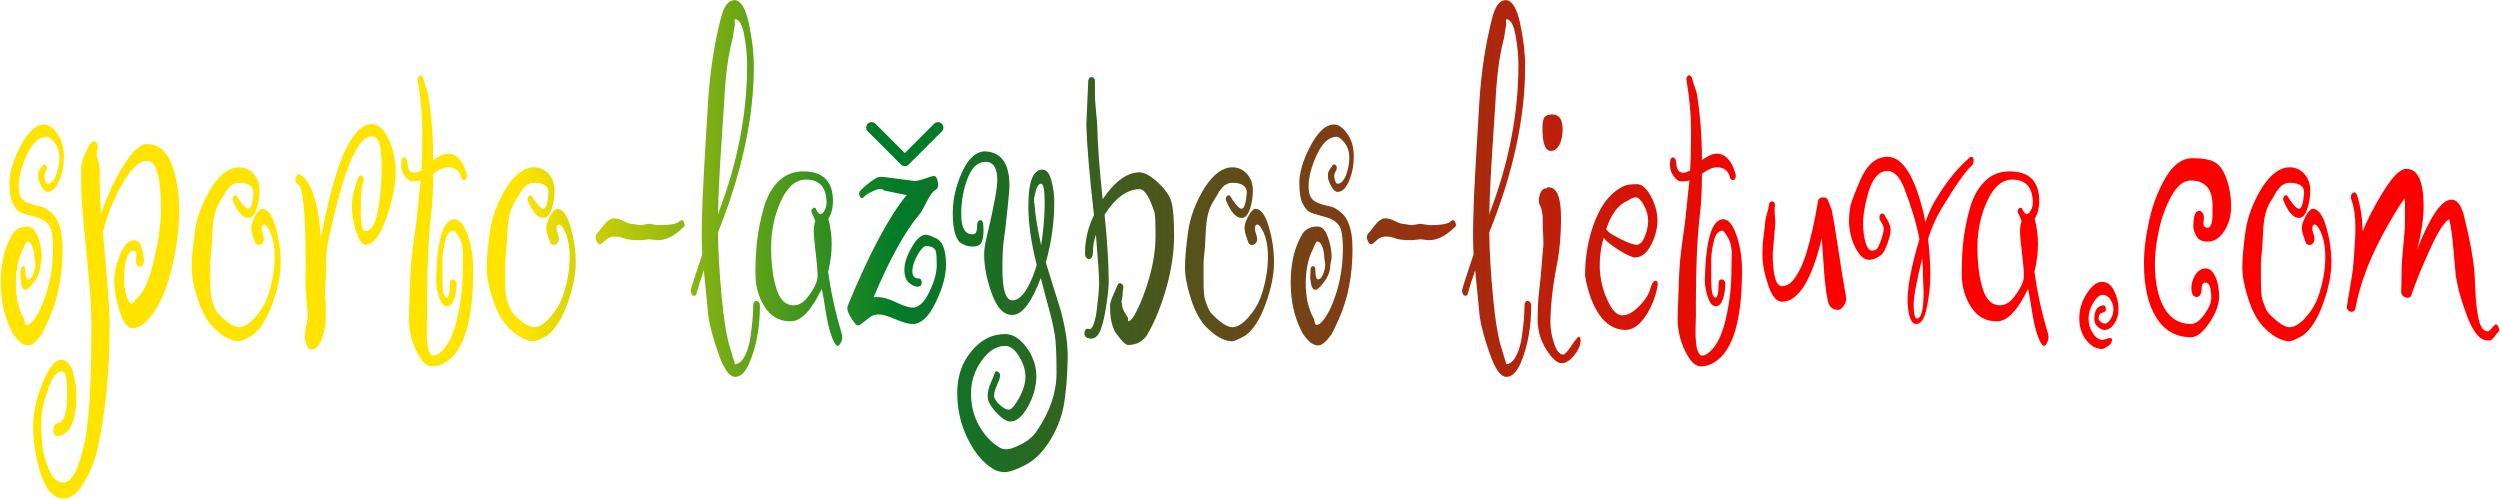 <svg xmlns:xlink="http://www.w3.org/1999/xlink" xmlns="http://www.w3.org/2000/svg" style="overflow: visible;" data-svgdocument="" id="_ZBjlWuys2fQzWKfH_TmDd" class="fl-svgdocument" x="0" y="0" viewBox="0 204.95 512 102.11"><defs data-uid="o_f3cfcfj7n_64"><linearGradient x1="0%" y1="50%" x2="100%" y2="50%" id="g_-1378313699_1" gradientUnits="objectBoundingBox" data-uid="o_f3cfcfj7n_61"><stop offset="21%" stop-color="rgb(255, 228, 0)" stop-opacity="1.00" data-uid="o_f3cfcfj7n_62"/><stop offset="36%" stop-color="rgb(0, 123, 40)" stop-opacity="1.00" data-uid="o_f3cfcfj7n_63"/><stop offset="71%" stop-color="rgb(255, 0, 0)" stop-opacity="1" data-uid="o_f3cfcfj7n_66"/></linearGradient><linearGradient x1="0%" y1="50%" x2="100%" y2="50%" id="g_-1378313699_1" gradientUnits="objectBoundingBox" data-uid="o_f3cfcfj7n_61"><stop offset="21%" stop-color="rgb(255, 228, 0)" stop-opacity="1.00" data-uid="o_f3cfcfj7n_62"/><stop offset="36%" stop-color="rgb(0, 123, 40)" stop-opacity="1.00" data-uid="o_f3cfcfj7n_63"/><stop offset="71%" stop-color="rgb(255, 0, 0)" stop-opacity="1" data-uid="o_f3cfcfj7n_66"/></linearGradient><linearGradient x1="0%" y1="50%" x2="100%" y2="50%" id="g_-1378313699_1" gradientUnits="objectBoundingBox" data-uid="o_f3cfcfj7n_61"><stop offset="21%" stop-color="rgb(255, 228, 0)" stop-opacity="1.00" data-uid="o_f3cfcfj7n_62"/><stop offset="36%" stop-color="rgb(0, 123, 40)" stop-opacity="1.00" data-uid="o_f3cfcfj7n_63"/><stop offset="71%" stop-color="rgb(255, 0, 0)" stop-opacity="1" data-uid="o_f3cfcfj7n_66"/></linearGradient><linearGradient x1="0%" y1="50%" x2="100%" y2="50%" id="g_-1378313699_1" gradientUnits="objectBoundingBox" data-uid="o_f3cfcfj7n_61"><stop offset="21%" stop-color="rgb(255, 228, 0)" stop-opacity="1.00" data-uid="o_f3cfcfj7n_62"/><stop offset="36%" stop-color="rgb(0, 123, 40)" stop-opacity="1.00" data-uid="o_f3cfcfj7n_63"/><stop offset="71%" stop-color="rgb(255, 0, 0)" stop-opacity="1" data-uid="o_f3cfcfj7n_66"/></linearGradient><linearGradient x1="0%" y1="50%" x2="100%" y2="50%" id="g_-1378313699_1" gradientUnits="objectBoundingBox" data-uid="o_f3cfcfj7n_61"><stop offset="21%" stop-color="rgb(255, 228, 0)" stop-opacity="1.00" data-uid="o_f3cfcfj7n_62"/><stop offset="36%" stop-color="rgb(0, 123, 40)" stop-opacity="1.00" data-uid="o_f3cfcfj7n_63"/><stop offset="71%" stop-color="rgb(255, 0, 0)" stop-opacity="1" data-uid="o_f3cfcfj7n_66"/></linearGradient></defs><path text="sporto-lazybos-lietuva.com" text-anchor="middle" font-size="100" letter-spacing="0" side="left" offset="0.5" dx="0" dy="0" space="preserve" href="" font-family="Ruge Boogie" font-scale="contain" transform="matrix(0.656, 0, 0, 0.933, 254.851, 273.081)" x="0" y="0" fill="url(&quot;#g_-1378313699_1&quot;)" data-fl-textpath="" id="_tRzah4JVHR3owjdl6S3zH" data-uid="o_f3cfcfj7n_19" d="M-382.15-12L-382.15-12L-382.05-13.8Q-382.05-14.3 -381.65-14.5Q-381.25-14.7 -380.9-14.5Q-380.55-14.3 -380.55-13.8L-380.55-13.8Q-380.55-11.6 -379.55-11.7L-379.55-11.7Q-378.35-11.9 -377.65-13.9L-377.65-13.9Q-377.45-14.5 -377.45-15L-377.45-15L-377.75-16.4Q-377.75-17.6 -378.35-18.8Q-378.95-20 -379.95-20L-379.95-20Q-380.45-20 -381.25-18.4L-381.25-18.4Q-383.55-15.3 -383.55-10.8Q-383.55-6.3 -381.05-3.1L-381.05-3.1Q-380.95-3 -380.85-2.6L-380.85-2.6Q-380.65-1.7 -380.15-1.7L-380.15-1.7Q-378.55-1.7 -376.05-5L-376.05-5Q-371.95-11.2 -371.95-18.4L-371.95-18.4Q-371.95-21.5 -372.7-22.9Q-373.45-24.3 -376.15-25.1L-376.15-25.1Q-376.85-25.3 -379.25-25.75Q-381.65-26.2 -382.6-26.6Q-383.55-27 -384.55-28.4Q-385.55-29.8 -385.55-32.9Q-385.55-36 -382.65-40.2L-382.65-40.2Q-378.85-45.7 -374.65-45.7L-374.65-45.7Q-372.65-45.7 -370.6-43.7Q-368.55-41.7 -368.55-38.75Q-368.55-35.8 -370-33.35Q-371.45-30.9 -373.65-30.9L-373.65-30.9Q-374.65-30.9 -375.6-32.15Q-376.55-33.4 -376.6-34.15Q-376.65-34.9 -376.5-35.25Q-376.35-35.6 -375.9-36Q-375.45-36.4 -375.2-36.7Q-374.95-37 -374.5-36.9Q-374.05-36.8 -373.9-36.45Q-373.75-36.1 -374.05-35.7L-374.05-35.7L-373.85-35.8Q-374.65-35 -374.65-34.45Q-374.65-33.9 -374.35-33.3Q-374.05-32.7 -373.65-32.7L-373.65-32.7Q-372.05-32.7 -371-34.55Q-369.95-36.4 -369.95-38.4Q-369.95-40.4 -371.45-41.7Q-372.95-43 -373.85-43L-373.85-43Q-377.45-43 -380.05-39.1Q-382.65-35.2 -382.65-32.1L-382.65-32.1Q-382.65-29.7 -380.85-28.9L-380.85-28.9Q-379.45-28.3 -377.65-28Q-375.85-27.7 -375.25-27.6L-375.25-27.6Q-371.75-26.5 -370.35-24.3Q-368.95-22.1 -368.95-18.4L-368.95-18.4Q-368.95-9.7 -373.15-3.1L-373.15-3.1Q-375.05-0.1 -375.45 0.3L-375.45 0.3Q-377.95 2.8 -379.6 2.8Q-381.25 2.8 -382.7 1.75Q-384.15 0.7 -384.85-0.3L-384.85-0.3Q-388.25-5 -388.25-11Q-388.25-17 -385.05-21.1L-385.05-21.1Q-383.55-23.3 -379.95-23.3L-379.95-23.3Q-379.85-23.3 -379.75-23.3L-379.75-23.3Q-377.85-23.3 -376.65-21Q-375.45-18.7 -375.45-16.4L-375.45-16.4L-375.85-15Q-375.85-13 -377.75-11.2Q-379.65-9.4 -380.55-9.4L-380.55-9.4Q-381.85-9.4 -382.15-12ZM-367.55 13.9L-367.55 12Q-367.55 8.5-369.35 8.5L-369.35 8.5Q-371.55 8.5-373.4 12.25Q-375.25 16-375.45 17.75Q-375.65 19.5-375.65 20.75Q-375.65 22-375.3 24.6Q-374.95 27.2-373.2 30.05Q-371.45 32.9-368.65 32.9L-368.65 32.9Q-364.85 32.9 -362.05 24L-362.05 24Q-359.95 16.9 -359.95-1.7L-359.95-1.7Q-359.95-7 -361.55-17.9Q-363.15-28.8 -363.15-32.15Q-363.15-35.5 -363.15-36.1L-363.15-36.1Q-363.15-38.2 -360.15-41.6L-360.15-41.6Q-359.75-42 -359.45-42Q-359.15-42 -358.7-41.9Q-358.25-41.8 -358.05-41.2Q-357.85-40.6 -358.15-40.05Q-358.45-39.5 -358.25-39L-358.25-39Q-357.35-36.5 -357.35-35.8Q-357.35-35.1 -357.35-32.95Q-357.35-30.8 -356.95-26.1L-356.95-26.1Q-354.15-32 -349.95-36.7Q-345.75-41.4 -342.65-41.4L-342.65-41.4Q-337.45-41.4 -335-37.15Q-332.55-32.9 -332.55-26.75Q-332.55-20.6 -335.15-13.35Q-337.75-6.1 -342.65-2.6L-342.65-2.6Q-344.85-1 -347.2-1Q-349.55-1 -351.2-4.8Q-352.85-8.6 -352.85-11.3Q-352.85-14 -351-17.15Q-349.15-20.3 -346.6-20.3Q-344.05-20.3 -343.55-15.9L-343.55-15.9Q-343.55-15.1 -344.15-14.7Q-344.75-14.3 -345.35-14.6Q-345.95-14.9 -346-15.55Q-346.05-16.2 -345.95-16.7L-345.95-16.7Q-345.65-18 -346.65-18L-346.65-18Q-349.75-18 -349.75-11.3L-349.75-11.3Q-349.75-10 -349.05-8.2Q-348.35-6.4 -347.25-6.4L-347.25-6.4Q-347.15-6.4 -345.15-8L-345.15-8Q-342.35-10 -340.35-16.15Q-338.35-22.3 -338.25-26.6L-338.25-26.6Q-338.15-37.7 -342.55-37.7L-342.55-37.7Q-342.65-37.7 -342.65-37.7L-342.65-37.7Q-346.25-37.7 -350.35-32.6Q-354.45-27.5 -356.35-22.1L-356.35-22.1Q-354.25-6 -354.25-1.6L-354.25-1.6Q-354.25 13.2 -357.95 25.2L-357.95 25.2Q-359.05 29 -362.1 32.7Q-365.15 36.4-368.65 36.4L-368.65 36.4Q-373.85 36.3-376.25 29.9L-376.25 29.9Q-378.15 24.8-378.15 20.6L-378.15 20.6Q-378.15 16.1-375.2 11.05Q-372.25 6-369.6 5.95Q-366.95 5.9 -365.8 8.45Q-364.65 11 -364.65 13.8L-364.65 13.8Q-364.65 22-370.25 22.7L-370.25 22.7Q-371.15 22.8-371.6 22.2Q-372.05 21.6-371.75 20.8Q-371.45 20-370.55 19.9L-370.55 19.9Q-367.55 19.6-367.55 13.9L-367.55 13.9ZM-306.65-27.2L-306.65-27.2Q-304.15-27.2 -302.5-23.3Q-300.85-19.4 -300.85-15.4Q-300.85-11.4 -303.45-6.35Q-306.05-1.3 -309.75 0.6L-309.75 0.6Q-312.95 1.9 -314.05 1.9L-314.05 1.9Q-318.15 1.7 -322.35-1.5L-322.35-1.5Q-325.05-3.6 -326.85-7.55Q-328.65-11.5 -328.65-14.3Q-328.65-17.1 -327.7-22.05Q-326.75-27 -322.45-31.9L-322.45-31.9Q-318.35-36.3 -313.85-36.3L-313.85-36.3Q-311.15-36.3 -309.3-34.85Q-307.45-33.4 -307.45-31.2Q-307.45-29 -308.4-27.1Q-309.35-25.2 -310.85-25.2L-310.85-25.2Q-310.95-25.2 -311.05-25.2L-311.05-25.2Q-313.55-25.2 -315.75-28.9L-315.75-28.9Q-316.05-29.3 -315.8-29.7Q-315.55-30.1 -315.1-30.15Q-314.65-30.2 -314.35-29.8L-314.35-29.8Q-313.95-29.2 -312.8-28.2Q-311.65-27.2 -310.95-27.2L-310.95-27.2Q-309.75-27.2 -309.35-30.7L-309.35-30.7Q-309.35-32.9 -313.85-32.9L-313.85-32.9Q-314.75-32.9 -315.3-32.7Q-315.85-32.5 -316.15-32.4Q-316.45-32.3 -316.8-32Q-317.15-31.7 -317.35-31.55Q-317.55-31.4 -317.9-31.05Q-318.25-30.7 -318.35-30.5L-318.35-30.5Q-318.85-29.9 -319.9-28.7Q-320.95-27.5 -321.5-25.9Q-322.05-24.3 -322.2-21.65Q-322.35-19 -322.6-17.4Q-322.85-15.8 -322.85-15.2L-322.85-15.2L-322.85-12Q-322.85-8.3 -322.45-7.4Q-322.05-6.5 -321.75-6L-321.75-6Q-321.15-4.8 -320.25-4.1L-320.25-4.1Q-316.15-1.2 -313.9-1.2Q-311.65-1.2 -309-3.25Q-306.35-5.3 -305.05-7.7L-305.05-7.7Q-302.75-12.3 -302.75-16.65Q-302.75-21 -305.25-23.4L-305.25-23.4Q-306.65-24.3 -306.85-22.8L-306.85-22.8Q-306.85-22.5 -306.35-21.45Q-305.85-20.4 -306.4-19.8Q-306.95-19.2 -307.8-19.25Q-308.65-19.3 -308.9-19.85Q-309.15-20.4 -309.6-21.3Q-310.05-22.2 -310.05-23.1Q-310.05-24 -308.85-25.6L-308.85-25.6Q-307.55-27.2 -306.65-27.2ZM-293.15-10.9L-293.15-10.9L-293.05-14.1Q-293.05-31.7 -295.45-32.6L-295.45-32.6Q-296.25-32.8 -296.25-33.45Q-296.25-34.1 -295.85-34.5Q-295.45-34.9 -294.85-34.7L-294.85-34.7Q-293.05-34.1 -291.45-31.8L-291.45-31.8Q-288.85-27.8 -288.35-20.8L-288.35-20.8Q-285.15-32.3 -281.75-38.4L-281.75-38.4Q-277.35-45.8 -272.35-45.8L-272.35-45.8Q-269.15-45.7 -267.05-42.35Q-264.95-39 -264.95-35.1Q-264.95-31.2 -267.85-25.25Q-270.75-19.3 -274.35-19.3L-274.35-19.3Q-275.95-19.3 -277.3-22.15Q-278.65-25 -278.65-27.65Q-278.65-30.3 -276.75-33.9L-276.75-33.9Q-276.45-34.5 -275.9-34.5Q-275.35-34.5 -275.05-34.05Q-274.75-33.6 -275.3-32.5Q-275.85-31.4 -275.85-26.85Q-275.85-22.3 -274.45-22.3L-274.45-22.3Q-271.75-22.3 -270.55-26.7Q-269.35-31.1 -269.35-35.95Q-269.35-40.8 -270.35-42.1L-270.35-42.1Q-271.15-43.1 -272.45-43.1L-272.45-43.1Q-279.25-43.1 -286.15-19.6L-286.15-19.6Q-286.65-17.7 -286.7-14.25Q-286.75-10.8 -287.05-9.2L-287.05-9.2Q-286.75-6.7 -286.75-4Q-286.75-1.3 -287.75 0.8L-287.75 0.8Q-289.05 3.7 -291.15 3.7L-291.15 3.7Q-292.15 3.7 -292.75 2.75Q-293.35 1.8 -293.35 0.8L-293.35 0.8L-292.95-1.7Q-292.15-2.9 -292.65-5.7L-292.65-5.7Q-293.15-8.9 -293.15-10.9ZM-255.15-3.5L-255.15-3.5L-255.25-1.1L-255.25 0.3Q-255.25 1.1 -255.15 1.7Q-255.05 2.3 -254.95 2.95Q-254.85 3.6 -254.55 4.05Q-254.25 4.5 -253.95 4.8L-253.95 4.8Q-253.25 5.3 -251.75 4.7L-251.75 4.7Q-247.85 2.9 -245.95-2.6Q-244.05-8.1 -244.05-13.6L-244.05-13.6Q-244.05-14.1 -244-15.65Q-243.95-17.2 -243.95-17.8L-243.95-17.8Q-244.15-19.7 -245.1-20.85Q-246.05-22 -246.75-22.4L-246.75-22.4Q-248.55-22.4 -249.35-20.6L-249.35-20.6Q-250.35-17.9 -250.35-16L-250.35-16L-250.35-11.5Q-250.35-7.7 -249.05-7.7L-249.05-7.7Q-248.05-7.7 -248.05-10.8L-248.05-10.8Q-248.05-11.7 -247.1-11.7Q-246.15-11.7 -245.95-10.8L-245.95-10.8Q-245.95-9 -246.7-7.4Q-247.45-5.8 -248.95-5.8Q-250.45-5.8 -251.4-7.75Q-252.35-9.7 -252.35-11.5L-252.35-11.5Q-251.95-24.8 -246.65-24.9L-246.65-24.9Q-244.65-24.9 -243.15-22.6L-243.15-22.6Q-240.75-18.7 -240.75-13.6L-240.75-13.6Q-240.75 2.6 -249.15 6.4L-249.15 6.4Q-251.25 7.4 -253.55 7.4Q-255.85 7.4 -257.75 5L-257.75 5Q-260.85 1.3 -260.85-3.2L-260.85-3.2Q-260.45-13.3 -260.05-16.05Q-259.65-18.8 -259-21.9Q-258.35-25 -258-27.75Q-257.65-30.5 -257.15-33.4L-257.15-33.4Q-258.35-33.2 -259.65-33.2Q-260.95-33.2 -262.1-34.35Q-263.25-35.5 -263.25-36.8Q-263.25-38.1 -262.8-38.35Q-262.35-38.6 -261.85-38.35Q-261.35-38.1 -261.35-37.4L-261.35-37.4L-261.25-37.4Q-261.25-35.1 -259.05-35.1L-259.05-35.1Q-258.25-35.1 -256.95-35.6L-256.95-35.6Q-256.65-39.1 -256.65-44.3Q-256.65-49.5 -258.05-55.3L-258.05-55.3Q-258.25-55.9 -257.9-56.2Q-257.55-56.5 -257.35-56.5L-257.35-56.5Q-256.55-56.5 -256.3-55.75Q-256.05-55 -255.45-53.85Q-254.85-52.7 -254.75-52.1L-254.75-52.1Q-253.25-45.3 -253.25-37.9L-253.25-37.9Q-250.45-39.3 -248.75-39.3L-248.75-39.3Q-244.55-39.3 -242.75-34.8L-242.75-34.8Q-242.55-34.2 -242.9-33.8Q-243.25-33.4 -243.8-33.5Q-244.35-33.6 -244.55-34.2L-244.55-34.2Q-245.35-36.3 -248.65-36.3L-248.65-36.3Q-250.45-36.3 -253.25-34.9L-253.25-34.9Q-253.25-29.4 -253.95-25.6L-253.95-25.6Q-255.15-18.2 -255.15-6.2L-255.15-6.2Q-255.15-4.9 -255.15-3.5ZM-214.55-27.2L-214.55-27.2Q-212.05-27.2 -210.4-23.3Q-208.75-19.4 -208.75-15.4Q-208.75-11.4 -211.35-6.35Q-213.95-1.3 -217.65 0.6L-217.65 0.6Q-220.85 1.9 -221.95 1.9L-221.95 1.9Q-226.05 1.7 -230.25-1.5L-230.25-1.5Q-232.95-3.6 -234.75-7.55Q-236.55-11.5 -236.55-14.3Q-236.55-17.1 -235.6-22.05Q-234.65-27 -230.35-31.9L-230.35-31.9Q-226.25-36.3 -221.75-36.3L-221.75-36.3Q-219.05-36.3 -217.2-34.85Q-215.35-33.4 -215.35-31.2Q-215.35-29 -216.3-27.1Q-217.25-25.2 -218.75-25.2L-218.75-25.2Q-218.85-25.2 -218.95-25.2L-218.95-25.2Q-221.45-25.2 -223.65-28.9L-223.65-28.9Q-223.95-29.3 -223.7-29.7Q-223.45-30.1 -223-30.15Q-222.55-30.2 -222.25-29.8L-222.25-29.8Q-221.85-29.2 -220.7-28.2Q-219.55-27.2 -218.85-27.2L-218.85-27.2Q-217.65-27.2 -217.25-30.7L-217.25-30.7Q-217.25-32.9 -221.75-32.9L-221.75-32.9Q-222.65-32.9 -223.2-32.7Q-223.75-32.5 -224.05-32.4Q-224.35-32.3 -224.7-32Q-225.05-31.7 -225.25-31.55Q-225.45-31.4 -225.8-31.05Q-226.15-30.7 -226.25-30.5L-226.25-30.5Q-226.75-29.9 -227.8-28.7Q-228.85-27.5 -229.4-25.9Q-229.95-24.3 -230.1-21.65Q-230.25-19 -230.5-17.4Q-230.75-15.8 -230.75-15.2L-230.75-15.2L-230.75-12Q-230.75-8.3 -230.35-7.4Q-229.95-6.5 -229.65-6L-229.65-6Q-229.05-4.8 -228.15-4.1L-228.15-4.1Q-224.05-1.2 -221.8-1.2Q-219.55-1.2 -216.9-3.25Q-214.25-5.3 -212.95-7.7L-212.95-7.7Q-210.65-12.3 -210.65-16.65Q-210.65-21 -213.15-23.4L-213.15-23.4Q-214.55-24.3 -214.75-22.8L-214.75-22.8Q-214.75-22.5 -214.25-21.45Q-213.75-20.4 -214.3-19.8Q-214.85-19.2 -215.7-19.25Q-216.55-19.3 -216.8-19.85Q-217.05-20.4 -217.5-21.3Q-217.95-22.2 -217.95-23.1Q-217.95-24 -216.75-25.6L-216.75-25.6Q-215.45-27.2 -214.55-27.2ZM-188.55-23.6L-185.85-23.9L-183.05-23.6Q-177.75-23.6 -176.55-24.35Q-175.35-25.1 -174.95-24.2L-174.95-24.2Q-174.75-23.9 -174.75-23.6Q-174.75-23.3 -175.35-23L-175.35-23Q-179.35-20.3 -183.15-20.3L-183.15-20.3L-185.85-20.5L-188.55-20.3Q-192.25-20.3 -193.65-20.7Q-195.05-21.1 -196.7-21.1Q-198.35-21.1 -199.55-20.25Q-200.75-19.4 -201.25-19.4Q-201.75-19.4 -202.15-19.95Q-202.55-20.5 -202.55-21Q-202.55-21.5 -202-21.9Q-201.45-22.3 -200.7-23Q-199.95-23.7 -199.55-24L-199.55-24Q-198.15-25.1 -196.8-25.1Q-195.45-25.1 -193.8-24.5Q-192.15-23.9 -191.45-23.9L-191.45-23.9L-188.55-23.6ZM-171.05-8.6Q-171.25-8.1 -171.75-8.1Q-172.25-8.1 -172.55-8.45Q-172.85-8.8 -172.85-9.25Q-172.85-9.7 -169.25-17.2L-169.25-17.2Q-169.75-23 -168.65-36.35Q-167.55-49.7 -167.45-50.6L-167.45-50.6Q-166.55-60.7 -163.35-69.3L-163.35-69.3Q-161.95-73 -159.15-73L-159.15-73Q-156.25-72.9 -154.7-67.85Q-153.15-62.8 -153.15-58.4L-153.15-58.4Q-153.15-41.6 -164.35-22L-164.35-22Q-164.25-15.7 -163.15-7.6Q-162.05 0.5 -160.25 4L-160.25 4Q-159.55 5.8 -159.4 6Q-159.25 6.2 -159.2 6.4Q-159.15 6.6 -159.15 6.75Q-159.15 6.9 -159.05 6.9L-159.05 6.9Q-157.45 6.9 -156.2 5.4Q-154.95 3.9 -154.35 1.6L-154.35 1.6Q-153.35-2.8 -153.35-6L-153.35-6Q-153.35-6.6 -152.85-6.85Q-152.35-7.1 -151.85-6.85Q-151.35-6.6 -151.25-6L-151.25-6Q-151.25 1.1 -154.45 6.5L-154.45 6.5Q-156.35 9.7 -159 9.7Q-161.65 9.7 -164.15 4.7Q-166.65-0.3 -167.35-3.6L-167.35-3.6Q-168.45-11.3 -168.75-13.7L-168.75-13.7Q-170.15-10.9 -171.05-8.6L-171.05-8.6ZM-159.15-68.6L-159.15-68.6L-159.05-67.6Q-159.25-67 -159.5-65.75Q-159.75-64.5 -159.95-64.1L-159.95-64.1Q-161.85-59 -162.45-50.3L-162.45-50.3Q-162.65-47.8 -163.15-42.8L-163.15-42.8Q-164.15-32.5 -164.35-25.9L-164.35-25.9L-164.15-26.4Q-155.25-42.8 -155.25-58.7L-155.25-58.7Q-155.25-61.8 -156.15-65.3Q-157.05-68.8 -159.05-68.8L-159.05-68.8Q-159.15-68.7 -159.15-68.6ZM-137.75-35.4L-137.75-35.4Q-128.45-35.4 -128.45-28.9L-128.45-28.9Q-128.45-26.6 -129.95-24.9L-129.95-24.9L-129.85-24.9Q-128.85-22.3 -128.85-19.4Q-128.85-16.5 -129.95-13.4L-129.95-13.4Q-128.65-6.6 -125.75 0.1L-125.75 0.1Q-125.55 0.5 -125.55 1.05Q-125.55 1.6 -126.05 2.25Q-126.55 2.9 -126.95 2.9L-126.95 2.9Q-127.75 2.9 -128.85 0.85Q-129.95-1.2 -130.75-4.85Q-131.55-8.5 -131.95-9.6L-131.95-9.6Q-136.85-2.5 -141.55-2.5L-141.55-2.5Q-141.75-2.5 -141.85-2.5L-141.85-2.5Q-146.85-2.5 -149.75-5.65Q-152.65-8.8 -152.65-13Q-152.65-17.2 -152.1-20.4Q-151.55-23.6 -150.15-27.2Q-148.75-30.8 -145.75-33L-145.75-33Q-142.55-35.4 -137.75-35.4ZM-130.45-28.4L-130.45-28.4Q-130.45-33.6 -136.85-33.6L-136.85-33.6Q-141.65-33.6 -144.7-28.9Q-147.75-24.2 -147.75-18.75Q-147.75-13.3 -146.1-9.65Q-144.45-6 -140.75-6L-140.75-6Q-138.35-6 -136.35-7.8L-136.35-7.8Q-133.25-10.6 -133.25-12.4Q-133.25-14.2 -133.85-17.6Q-134.45-21 -134.45-22.25Q-134.45-23.5 -133.95-24.5L-133.95-24.5Q-134.75-25.9 -135.1-26.35Q-135.45-26.8 -134.8-27.25Q-134.15-27.7 -133.65-27.1L-133.65-27.1L-133.75-27.1Q-133.05-26.1 -132.35-26L-132.35-26Q-131.95-26.2 -131.65-26.2L-131.65-26.2Q-130.45-27.4 -130.45-28.4ZM-112.85-34.2L-112.85-34.2L-103.05-33.3Q-101.85-33.3 -99.85-33.8L-99.85-33.8Q-97.45-34.4 -96.95-34.4L-96.95-34.4Q-96.05-34.4 -95.7-33.05Q-95.35-31.7 -96.5-31.3Q-97.65-30.9 -99.25-28.65Q-100.85-26.4 -101.55-25.9L-101.55-25.9Q-108.15-20.4 -115.75-7.8L-115.75-7.8L-114.25-7.8Q-112.15-7.8 -108.7-6.65Q-105.25-5.5 -103.55-5.5L-103.55-5.5Q-100.75-5.5 -98.4-8.9Q-96.05-12.3 -96.05-14.8Q-96.05-17.3 -96.35-17.9L-96.35-17.9Q-96.85-19 -99.45-19L-99.45-19Q-100.45-19 -102.05-17.05Q-103.65-15.1 -103.65-13.5Q-103.65-11.9 -101.65-11.9L-101.65-11.9Q-101.05-11.9 -100.85-11.45Q-100.65-11 -100.85-10.55Q-101.05-10.1 -102.15-10.1Q-103.25-10.1 -104.7-10.95Q-106.15-11.8 -106.15-13.85Q-106.15-15.9 -103.9-18.7Q-101.65-21.5 -99.45-21.5L-99.45-21.5Q-98.55-21.5 -96.95-20.9L-96.95-20.9Q-93.15-20.2 -93.15-14.9L-93.15-14.9Q-93.15-11.3 -96.4-6.6Q-99.65-1.9 -103.55-1.9L-103.55-1.9Q-105.45-1.9 -108.95-2.95Q-112.45-4 -113.95-4Q-115.45-4 -116.35-3.65Q-117.25-3.3 -118.35-2.6L-118.35-2.6Q-120.05-1.6 -120.7-1.6Q-121.35-1.6 -122.65-3.1Q-123.95-4.6 -123.95-5.15Q-123.95-5.7 -123.85-5.9L-123.85-5.9Q-113.75-23.1 -105.45-30.2L-105.45-30.2L-112.45-31.2Q-113.45-31.9 -115.85-31.1Q-118.25-30.3 -118.7-29.85Q-119.15-29.4 -119.65-29.6Q-120.15-29.8 -120.25-30.3Q-120.35-30.8 -119.95-31.2L-119.95-31.2L-119.95-31.1Q-118.85-32 -116.75-33.1Q-114.65-34.2 -113.9-34.2Q-113.15-34.2 -112.85-34.2ZM-77.15-33.5L-77.15-33.5Q-77.15-37.5 -80.8-37.5Q-84.45-37.5 -86.45-33.8Q-88.45-30.1 -88.4-25.85Q-88.35-21.6 -84.95-21.6L-84.95-21.6Q-84.05-21.6 -83.75-22.05Q-83.45-22.5 -83.45-23.4Q-83.45-24.3 -82.95-24.55Q-82.45-24.8 -81.95-24.6L-81.95-24.6Q-81.45-24.3 -81.45-22.45Q-81.45-20.6 -82.1-19.75Q-82.75-18.9 -84.95-18.9Q-87.15-18.9 -88.95-19.9L-88.95-19.9Q-91.05-21.6 -91.05-26.2Q-91.05-30.8 -88.1-35.3Q-85.15-39.8 -80.85-39.8L-80.85-39.8Q-73.35-39.5 -73.35-32.3L-73.35-32.3Q-73.35-31.1 -74.05-26.5Q-74.75-21.9 -75.05-20.6L-75.05-20.6Q-75.55-18.4 -75.55-14.1L-75.55-14.1Q-75.55-7.1 -72.45-7.1L-72.45-7.1Q-68.55-7.1 -65.25-13.9L-65.25-13.9Q-65.15-14.1 -64.85-14.9L-64.85-14.9Q-67.45-22.1 -67.45-27.8L-67.45-27.8Q-67.45-35.8 -63.05-35.8L-63.05-35.8Q-61.15-35.8 -60.25-33.4Q-59.35-31 -59.35-28.7L-59.35-28.7Q-59.35-22.1 -61.95-15.5L-61.95-15.5L-62.05-15.6Q-61.45-14.1 -59.8-10.45Q-58.15-6.8 -57.35-4.9L-57.35-4.9Q-55.15 0.8 -55.15 5.3L-55.15 5.3Q-55.35 12.1 -56.45 16.15Q-57.55 20.2 -60.85 23.85Q-64.15 27.5 -68.4 29.05Q-72.65 30.6 -74.8 30.6Q-76.95 30.6 -78.45 29.9L-78.45 29.9Q-83.15 27.9 -86.4 23.25Q-89.65 18.6 -89.65 13.2Q-89.65 7.8 -85.2 4.05Q-80.75 0.3 -74.75 0.3L-74.75 0.3Q-71.05 0.3 -68 3.25Q-64.95 6.2 -64.95 9.55Q-64.95 12.9 -67.55 16.2Q-70.15 19.5 -73.05 19.5L-73.05 19.5Q-74.85 19.5 -77.5 17.5Q-80.15 15.5 -80.15 14Q-80.15 12.5 -79.15 10.95Q-78.15 9.4 -77.9 8.8Q-77.65 8.2 -76.7 8.7Q-75.75 9.2 -76.95 11.05Q-78.15 12.9 -78.15 13.8Q-78.15 14.7 -76.45 15.8Q-74.75 16.9 -73.55 16.9Q-72.35 16.9 -70.35 14.35Q-68.35 11.8 -68.35 9.65Q-68.35 7.5 -70.35 5.2Q-72.35 2.9 -74.65 2.9L-74.65 2.9Q-78.75 2.9 -82.05 6.15Q-85.35 9.4 -85.35 13.35Q-85.35 17.3 -82.8 20.45Q-80.25 23.6 -76.45 25.2L-76.45 25.2Q-75.65 25.6 -74.2 25.6Q-72.75 25.6 -69.55 24.45Q-66.35 23.3 -64.65 21.4L-64.65 21.4Q-58.65 15.2 -58.65 8.8L-58.65 8.8Q-58.65 2.7 -59.2 0.4Q-59.75-1.9 -60.55-4Q-61.35-6.1 -62.25-8.45Q-63.15-10.8 -63.55-12L-63.55-12Q-67.95-3.9 -72.35-3.9L-72.35-3.9Q-72.45-3.9 -72.55-3.9L-72.55-3.9Q-76.45-3.9 -78.85-8.55Q-81.25-13.2 -81.25-17.2L-81.25-17.2Q-81.25-18.8 -80.25-21.6L-80.25-21.6Q-77.15-30.8 -77.15-33.5ZM-63.45-19.2L-63.45-19.2Q-62.35-24.2 -62.35-28.45Q-62.35-32.7 -63.45-32.7L-63.45-32.7Q-64.75-32.7 -65.45-30.2L-65.45-30.2Q-65.75-29.3 -65.65-28.4L-65.65-28.4L-65.55-28.4Q-65.15-24.4 -63.45-19.2ZM-46.65-55L-46.65-51.4L-45.95-45.6Q-45.75-39.2 -44.25-29.3L-44.25-29.3Q-38.65-35.1 -32.85-35.2L-32.85-35.2Q-30.45-35.2 -27.05-33Q-23.65-30.8 -22.8-28.75Q-21.95-26.7 -21.95-21.3Q-21.95-15.9 -24.3-10Q-26.65-4.1 -30.05 0.1L-30.05 0.1Q-32.05 2.7 -36.35 2.7L-36.35 2.7Q-37.15 2.7 -38.85 1.25Q-40.55-0.2 -40.65-0.6L-40.65-0.6Q-41.95-2.5 -41.95-5.9L-41.95-5.9Q-41.95-6.7 -40.9-8.35Q-39.85-10 -39.75-10.2L-39.75-10.2Q-39.35-11.1 -38.5-10.8Q-37.65-10.5 -37.8-9.9Q-37.95-9.3 -38-8.55Q-38.05-7.8 -38.2-7.4Q-38.35-7 -38.35-6.8L-38.35-6.8L-38.15-6Q-38.15-5.3 -37.25-4.3Q-36.35-3.3 -36.3-3.2Q-36.25-3.1 -36.35-2.5L-36.35-2.5Q-35.45-2.5 -34.45-3.7L-34.45-3.7Q-31.65-7.2 -29.7-12.05Q-27.75-16.9 -27.75-21.2Q-27.75-25.5 -28.05-26.4L-28.05-26.4Q-30.45-31.5 -32.65-31.5L-32.65-31.5Q-38.55-31.5 -43.65-25.9L-43.65-25.9Q-42.45-17.9 -42.35-11.3L-42.35-11.3Q-42.35-9.6 -43.05-6.3Q-43.75-3 -44.55-1.3L-44.55-1.3Q-45.65 1.3 -47.8 1.3Q-49.95 1.3 -49.95 0.1L-49.95 0.1Q-49.95-0.3 -49.6-0.65Q-49.25-1 -48.5-0.8Q-47.75-0.6 -47.05-1.9Q-46.35-3.2 -46.05-5.3L-46.05-5.3Q-45.35-9.2 -45.35-11.1Q-45.35-13 -46.35-21.5L-46.35-21.5Q-47.25-19.6 -47.25-18.15Q-47.25-16.7 -47.85-16.35Q-48.45-16 -49.1-16.3Q-49.75-16.6 -49.75-17.4L-49.75-17.4L-49.75-17.5Q-49.75-21.8 -46.95-25.8L-46.95-25.8Q-49.05-38.7 -49.35-45.5L-49.35-45.5L-48.75-55.3Q-48.55-56.1 -47.85-56.1L-47.85-56.1Q-46.55-56.1 -46.65-55L-46.65-55ZM 3.45-27.2L 3.45-27.2Q 5.95-27.2  7.6-23.3Q 9.25-19.4  9.25-15.4Q 9.25-11.4  6.65-6.35Q 4.05-1.3  0.35 0.6L 0.35 0.6Q-2.85 1.9 -3.95 1.9L-3.95 1.9Q-8.05 1.7 -12.25-1.5L-12.25-1.5Q-14.95-3.6 -16.75-7.55Q-18.55-11.5 -18.55-14.3Q-18.55-17.1 -17.6-22.05Q-16.65-27 -12.35-31.9L-12.35-31.9Q-8.25-36.3 -3.75-36.3L-3.75-36.3Q-1.05-36.3  0.8-34.85Q 2.65-33.4  2.65-31.2Q 2.65-29  1.7-27.1Q 0.75-25.2 -0.75-25.2L-0.75-25.2Q-0.85-25.2 -0.95-25.2L-0.95-25.2Q-3.45-25.2 -5.65-28.9L-5.65-28.9Q-5.95-29.3 -5.7-29.7Q-5.45-30.1 -5-30.15Q-4.55-30.2 -4.25-29.8L-4.25-29.8Q-3.85-29.2 -2.7-28.2Q-1.55-27.2 -0.85-27.2L-0.85-27.2Q 0.35-27.2  0.75-30.7L 0.75-30.7Q 0.75-32.9 -3.75-32.9L-3.75-32.9Q-4.65-32.9 -5.2-32.7Q-5.75-32.5 -6.05-32.4Q-6.35-32.3 -6.7-32Q-7.05-31.7 -7.25-31.55Q-7.45-31.4 -7.8-31.05Q-8.15-30.7 -8.25-30.5L-8.25-30.5Q-8.75-29.9 -9.8-28.7Q-10.85-27.5 -11.4-25.9Q-11.95-24.3 -12.1-21.65Q-12.25-19 -12.5-17.4Q-12.75-15.8 -12.75-15.2L-12.75-15.2L-12.75-12Q-12.75-8.3 -12.35-7.4Q-11.95-6.5 -11.65-6L-11.65-6Q-11.05-4.8 -10.15-4.1L-10.15-4.1Q-6.05-1.2 -3.8-1.2Q-1.55-1.2  1.1-3.25Q 3.75-5.3  5.05-7.7L 5.05-7.7Q 7.35-12.3  7.35-16.65Q 7.35-21  4.85-23.4L 4.85-23.4Q 3.45-24.3  3.25-22.8L 3.25-22.8Q 3.25-22.5  3.75-21.45Q 4.25-20.4  3.7-19.8Q 3.15-19.2  2.3-19.25Q 1.45-19.3  1.2-19.85Q 0.95-20.4  0.5-21.3Q 0.05-22.2  0.05-23.1Q 0.05-24  1.25-25.6L 1.25-25.6Q 2.55-27.2  3.45-27.2ZM 20.55-12L 20.55-12L 20.65-13.8Q 20.65-14.3  21.05-14.5Q 21.45-14.7  21.8-14.5Q 22.15-14.3  22.15-13.8L 22.15-13.8Q 22.15-11.6  23.15-11.7L 23.15-11.7Q 24.35-11.9  25.05-13.9L 25.05-13.9Q 25.25-14.5  25.25-15L 25.25-15L 24.95-16.4Q 24.95-17.6  24.35-18.8Q 23.75-20  22.75-20L 22.75-20Q 22.25-20  21.45-18.4L 21.45-18.4Q 19.15-15.3  19.15-10.8Q 19.15-6.3  21.65-3.1L 21.65-3.1Q 21.75-3  21.85-2.6L 21.85-2.6Q 22.05-1.7  22.55-1.7L 22.55-1.7Q 24.15-1.7  26.65-5L 26.65-5Q 30.75-11.2  30.75-18.4L 30.75-18.4Q 30.75-21.5  30-22.9Q 29.25-24.3  26.55-25.1L 26.55-25.1Q 25.85-25.3  23.45-25.75Q 21.05-26.2  20.1-26.6Q 19.15-27  18.15-28.4Q 17.15-29.8  17.15-32.9Q 17.15-36  20.05-40.2L 20.05-40.2Q 23.85-45.7  28.05-45.7L 28.05-45.7Q 30.05-45.7  32.1-43.7Q 34.15-41.7  34.15-38.75Q 34.15-35.8  32.7-33.35Q 31.25-30.9  29.05-30.9L 29.05-30.9Q 28.05-30.9  27.1-32.15Q 26.15-33.4  26.1-34.15Q 26.05-34.9  26.2-35.25Q 26.35-35.6  26.8-36Q 27.25-36.4  27.5-36.7Q 27.75-37  28.2-36.9Q 28.65-36.8  28.8-36.45Q 28.95-36.1  28.65-35.7L 28.65-35.7L 28.85-35.8Q 28.05-35  28.05-34.45Q 28.05-33.9  28.35-33.3Q 28.65-32.7  29.05-32.7L 29.05-32.7Q 30.65-32.7  31.7-34.55Q 32.75-36.4  32.75-38.4Q 32.75-40.4  31.25-41.7Q 29.75-43  28.85-43L 28.85-43Q 25.25-43  22.65-39.1Q 20.05-35.2  20.05-32.1L 20.05-32.1Q 20.05-29.7  21.85-28.9L 21.85-28.9Q 23.25-28.3  25.05-28Q 26.85-27.7  27.45-27.6L 27.45-27.6Q 30.95-26.5  32.35-24.3Q 33.75-22.1  33.75-18.4L 33.75-18.4Q 33.75-9.7  29.55-3.1L 29.55-3.1Q 27.65-0.1  27.25 0.3L 27.25 0.3Q 24.75 2.8  23.1 2.8Q 21.45 2.8  20 1.75Q 18.55 0.7  17.85-0.3L 17.85-0.3Q 14.45-5  14.45-11Q 14.45-17  17.65-21.1L 17.65-21.1Q 19.15-23.3  22.75-23.3L 22.75-23.3Q 22.85-23.3  22.95-23.3L 22.95-23.3Q 24.85-23.3  26.05-21Q 27.25-18.7  27.25-16.4L 27.25-16.4L 26.85-15Q 26.85-13  24.95-11.2Q 23.05-9.4  22.15-9.4L 22.15-9.4Q 20.85-9.4  20.55-12ZM 52.25-23.6L 54.95-23.9L 57.75-23.6Q 63.05-23.6  64.25-24.35Q 65.45-25.1  65.85-24.2L 65.85-24.2Q 66.05-23.9  66.05-23.6Q 66.05-23.3  65.45-23L 65.45-23Q 61.45-20.3  57.65-20.3L 57.65-20.3L 54.95-20.5L 52.25-20.3Q 48.55-20.3  47.15-20.7Q 45.75-21.1  44.1-21.1Q 42.45-21.1  41.25-20.25Q 40.05-19.4  39.55-19.4Q 39.05-19.4  38.65-19.95Q 38.25-20.5  38.25-21Q 38.25-21.5  38.8-21.9Q 39.35-22.3  40.1-23Q 40.85-23.7  41.25-24L 41.25-24Q 42.65-25.1  44-25.1Q 45.35-25.1  47-24.5Q 48.65-23.9  49.35-23.9L 49.35-23.9L 52.25-23.6ZM 69.75-8.6Q 69.55-8.1  69.05-8.1Q 68.55-8.1  68.25-8.45Q 67.95-8.8  67.95-9.25Q 67.95-9.7  71.55-17.2L 71.55-17.2Q 71.05-23  72.15-36.35Q 73.25-49.7  73.35-50.6L 73.35-50.6Q 74.25-60.7  77.45-69.3L 77.45-69.3Q 78.85-73  81.65-73L 81.65-73Q 84.55-72.9  86.1-67.85Q 87.65-62.8  87.65-58.4L 87.65-58.4Q 87.65-41.6  76.45-22L 76.45-22Q 76.55-15.7  77.65-7.6Q 78.75 0.5  80.55 4L 80.55 4Q 81.25 5.8  81.4 6Q 81.55 6.2  81.6 6.4Q 81.65 6.6  81.65 6.75Q 81.65 6.9  81.75 6.9L 81.75 6.9Q 83.35 6.9  84.6 5.4Q 85.85 3.9  86.45 1.6L 86.45 1.6Q 87.45-2.8  87.45-6L 87.45-6Q 87.45-6.6  87.95-6.85Q 88.45-7.1  88.95-6.85Q 89.45-6.6  89.55-6L 89.55-6Q 89.55 1.1  86.35 6.5L 86.35 6.5Q 84.45 9.7  81.8 9.7Q 79.15 9.7  76.65 4.7Q 74.15-0.3  73.45-3.6L 73.45-3.6Q 72.35-11.3  72.05-13.7L 72.05-13.7Q 70.65-10.9  69.75-8.6L 69.75-8.6ZM 81.65-68.6L 81.65-68.6L 81.75-67.6Q 81.55-67  81.3-65.75Q 81.05-64.5  80.85-64.1L 80.85-64.1Q 78.95-59  78.35-50.3L 78.35-50.3Q 78.15-47.8  77.65-42.8L 77.65-42.8Q 76.65-32.5  76.45-25.9L 76.45-25.9L 76.65-26.4Q 85.55-42.8  85.55-58.7L 85.55-58.7Q 85.55-61.8  84.65-65.3Q 83.75-68.8  81.75-68.8L 81.75-68.8Q 81.65-68.7  81.65-68.6ZM 99.35-44.6L 99.35-44.6Q 99.35-42.6  98.35-41.25Q 97.35-39.9  95.65-39.9L 95.65-39.9Q 93.05-39.9  93.05-44.9L 93.05-44.9Q 93.05-46.7  93.7-47.3Q 94.35-47.9  96.15-47.9L 96.15-47.9Q 99.35-47.9  99.35-44.6ZM 104.95 1.7L 104.95 1.8Q 104.95 3.2  103 4.95Q 101.05 6.7  99 6.7Q 96.95 6.7  94.25 3.7Q 91.55 0.7  91.55-2.9Q 91.55-6.5  92.05-9.35Q 92.55-12.2  92.8-14.7Q 93.05-17.2  93.25-18.4Q 93.45-19.6  93.3-21.15Q 93.15-22.7  93.15-23.2Q 93.15-23.7  93.15-24.95Q 93.15-26.2  92.55-27.6L 92.55-27.6Q 91.55-28.6  92.15-30.15Q 92.75-31.7  94.35-31.7L 94.35-31.7Q 94.45-31.7  94.45-31.8L 94.45-31.8L 94.45-31.9Q 94.75-31.9  95.05-31.9L 95.05-31.9Q 98.85-31.9  98.85-25.2L 98.85-25.2Q 98.85-19.8  97.75-15.6L 97.75-15.6Q 95.55-7.9  95.55-2.2L 95.55-2.2Q 95.55 0  96.7 2.4Q 97.85 4.8  99.55 4.8L 99.55 4.8Q 100.25 4.8  102.1 2.85Q 103.95 0.9  104.45 0.9Q 104.95 0.9  104.95 1.7L 104.95 1.7ZM 122.55-32.6Q 124.85-32.6  126.9-29.95Q 128.95-27.3  128.95-24.65Q 128.95-22  127-19.3Q 125.05-16.6  122.05-16.5L 122.05-16.5Q 120.65-16.5  117.1-18.05Q 113.55-19.6  112.15-20.8L 112.15-20.8Q 109.05-13  113.85-6.4L 113.85-6.4Q 115.75-3.8  118.05-3.8Q 120.35-3.8  123.15-5.75Q 125.95-7.7  126.7-9.6Q 127.45-11.5  128.45-11.4L 128.45-11.4Q 129.05-11.3  129.05-10.7Q 129.05-10.1  128.65-9.1L 128.65-9.1Q 127.35-5.6  124.7-3.1Q 122.05-0.6  118.85-0.6L 118.85-0.6Q 113.95-0.7  110.75-4L 110.75-4Q 107.65-7.2  106.35-12.5L 106.35-12.5Q 106.35-19.1  109.6-24.8Q 112.85-30.5  118.85-32.3L 118.85-32.3Q 120.25-32.6  122.55-32.6ZM 122.45-19.3Q 123.95-19.3  125-21.1Q 126.05-22.9  126.05-24.6Q 126.05-26.3  124.7-28Q 123.35-29.7  122.25-29.7Q 121.15-29.7  119.75-29L 119.75-29Q 115.25-27.7  112.95-22.7L 112.95-22.7Q 113.05-22.7  113.5-22.25Q 113.95-21.8  117.45-20.55Q 120.95-19.3  122.45-19.3ZM 140.95-3.5L 140.95-3.5L 140.85-1.1L 140.85 0.3Q 140.85 1.1  140.95 1.7Q 141.05 2.3  141.15 2.95Q 141.25 3.6  141.55 4.05Q 141.85 4.5  142.15 4.8L 142.15 4.8Q 142.85 5.3  144.35 4.7L 144.35 4.7Q 148.25 2.9  150.15-2.6Q 152.05-8.1  152.05-13.6L 152.05-13.6Q 152.05-14.1  152.1-15.65Q 152.15-17.2  152.15-17.8L 152.15-17.8Q 151.95-19.7  151-20.85Q 150.05-22  149.35-22.4L 149.35-22.4Q 147.55-22.4  146.75-20.6L 146.75-20.6Q 145.75-17.9  145.75-16L 145.75-16L 145.75-11.5Q 145.75-7.7  147.05-7.7L 147.05-7.7Q 148.05-7.7  148.05-10.8L 148.05-10.8Q 148.05-11.7  149-11.7Q 149.95-11.7  150.15-10.8L 150.15-10.8Q 150.15-9  149.4-7.4Q 148.65-5.8  147.15-5.8Q 145.65-5.8  144.7-7.75Q 143.75-9.7  143.75-11.5L 143.75-11.5Q 144.15-24.8  149.45-24.9L 149.45-24.9Q 151.45-24.9  152.95-22.6L 152.95-22.6Q 155.35-18.7  155.35-13.6L 155.35-13.6Q 155.35 2.6  146.95 6.4L 146.95 6.4Q 144.85 7.4  142.55 7.4Q 140.25 7.4  138.35 5L 138.35 5Q 135.25 1.3  135.25-3.2L 135.25-3.2Q 135.65-13.3  136.05-16.05Q 136.45-18.8  137.1-21.9Q 137.75-25  138.1-27.75Q 138.45-30.5  138.95-33.4L 138.95-33.4Q 137.75-33.2  136.45-33.2Q 135.15-33.2  134-34.35Q 132.85-35.5  132.85-36.8Q 132.85-38.1  133.3-38.35Q 133.75-38.6  134.25-38.35Q 134.75-38.1  134.75-37.4L 134.75-37.4L 134.85-37.4Q 134.85-35.1  137.05-35.1L 137.05-35.1Q 137.85-35.1  139.15-35.6L 139.15-35.6Q 139.45-39.1  139.45-44.3Q 139.45-49.5  138.05-55.3L 138.05-55.3Q 137.85-55.9  138.2-56.2Q 138.55-56.5  138.75-56.5L 138.75-56.5Q 139.55-56.5  139.8-55.75Q 140.05-55  140.65-53.85Q 141.25-52.7  141.35-52.1L 141.35-52.1Q 142.85-45.3  142.85-37.9L 142.85-37.9Q 145.65-39.3  147.35-39.3L 147.35-39.3Q 151.55-39.3  153.35-34.8L 153.35-34.8Q 153.55-34.2  153.2-33.8Q 152.85-33.4  152.3-33.5Q 151.75-33.6  151.55-34.2L 151.55-34.2Q 150.75-36.3  147.45-36.3L 147.45-36.3Q 145.65-36.3  142.85-34.9L 142.85-34.9Q 142.85-29.4  142.15-25.6L 142.15-25.6Q 140.95-18.2  140.95-6.2L 140.95-6.2Q 140.95-4.9  140.95-3.5ZM 165.75-24L 165.75-24L 164.95-17.5Q 164.95-10.2  167.85-10.2L 167.85-10.2Q 170.15-10.2  172.15-12.3Q 174.15-14.4  175.55-17.7L 175.55-17.7Q 177.55-22.4  179.05-28.7L 179.05-28.7Q 179.25-29.7  180.55-29.7Q 181.85-29.7  182.1-29.2Q 182.35-28.7  183.35-27L 183.35-27Q 184.15-24.2  185.5-17.9Q 186.85-11.6  187.35-9.85Q 187.85-8.1  187.85-7.35Q 187.85-6.6  187-5.8Q 186.15-5  185.35-5L 185.35-5Q 182.75-5  182.15-7Q 181.55-9  181.25-11.2Q 180.95-13.4  180.7-16.3Q 180.45-19.2  180.25-20.7L 180.25-20.7Q 175.45-6.8  167.85-6.8L 167.85-6.8Q 165.25-6.8  163.55-10.4Q 161.85-14  161.75-16.4Q 161.65-18.8  162.05-20.9Q 162.45-23  162.55-24Q 162.65-25  163.15-26.15Q 163.65-27.3  163.75-27.95Q 163.85-28.6  164.35-28.75Q 164.85-28.9  165.3-28.65Q 165.75-28.4  165.6-27.75Q 165.45-27.1  165.6-25.85Q 165.75-24.6  165.75-24ZM 226.95-38.6L 226.95-38.6Q 227.65-38.6  227.65-37.8Q 227.65-37  227.15-36.7L 227.15-36.7Q 224.35-35.1  217.45-27L 217.45-27Q 215.05-24.2  213.45-20.6L 213.45-20.6Q 214.15-16  214.15-12.7Q 214.15-9.4  213.1-5.65Q 212.05-1.9  209.75-1.9Q 207.45-1.9  207.05-6.5L 207.05-6.5Q 206.85-11.4  210.75-20.5L 210.75-20.5Q 209.45-25.4  205.95-31.8L 205.95-31.8Q 203.85-35.5  200.75-35.5L 200.75-35.5Q 196.25-35.5  194.25-29.3L 194.25-29.3Q 193.15-26.3  193.15-24Q 193.15-21.7  193.9-19.85Q 194.65-18  196.05-18L 196.05-18Q 196.65-18  197.3-18.3Q 197.95-18.6  198.8-20.4Q 199.65-22.2  199.6-22.85Q 199.55-23.5  198.8-24.3Q 198.05-25.1  198.3-25.6Q 198.55-26.1  199.05-26.15Q 199.55-26.2  199.95-25.8L 199.95-25.8L 199.85-25.8Q 199.95-25.6  200.55-25L 200.55-25Q 201.75-23.6  201.75-22.55Q 201.75-21.5  200.75-19.55Q 199.75-17.6  198.85-17.1L 198.85-17.1Q 196.85-16  195.05-16Q 193.25-16  191.75-17.5L 191.75-17.5Q 189.05-20.2  188.75-24.2L 188.75-24.2Q 188.75-27  189.55-28.7L 189.55-28.7Q 190.75-31  191.4-32.05Q 192.05-33.1  192.15-33.3L 192.15-33.3Q 195.35-38.6  200.75-38.6L 200.75-38.6Q 207.95-38.6  212.25-25.6L 212.25-25.6L 212.55-24.2Q 214.35-27.7  216.25-29.7L 216.25-29.7Q 220.95-35.1  226.35-38.4L 226.35-38.4Q 226.65-38.6  226.95-38.6ZM 212.05-9L 212.05-9L 211.85-12.5Q 211.85-13.8  211.65-16.2L 211.65-16.2L 211.65-16.4Q 208.95-8.9  208.95-6.05Q 208.95-3.2  209.95-3.1L 209.95-3.1Q 212.05-3.1  212.05-9ZM 238.85-35.4L 238.85-35.4Q 248.15-35.4  248.15-28.9L 248.15-28.9Q 248.15-26.6  246.65-24.9L 246.65-24.9L 246.75-24.9Q 247.75-22.3  247.75-19.4Q 247.75-16.5  246.65-13.4L 246.65-13.4Q 247.95-6.6  250.85 0.1L 250.85 0.1Q 251.05 0.5  251.05 1.05Q 251.05 1.6  250.55 2.25Q 250.05 2.9  249.65 2.9L 249.65 2.9Q 248.85 2.9  247.75 0.85Q 246.65-1.2  245.85-4.85Q 245.05-8.5  244.65-9.6L 244.65-9.6Q 239.75-2.5  235.05-2.5L 235.05-2.5Q 234.85-2.5  234.75-2.5L 234.75-2.5Q 229.75-2.5  226.85-5.65Q 223.95-8.8  223.95-13Q 223.95-17.2  224.5-20.4Q 225.05-23.6  226.45-27.2Q 227.85-30.8  230.85-33L 230.85-33Q 234.05-35.4  238.85-35.4ZM 246.15-28.4L 246.15-28.4Q 246.15-33.6  239.75-33.6L 239.75-33.6Q 234.95-33.6  231.9-28.9Q 228.85-24.2  228.85-18.75Q 228.85-13.3  230.5-9.65Q 232.15-6  235.85-6L 235.85-6Q 238.25-6  240.25-7.8L 240.25-7.8Q 243.35-10.6  243.35-12.4Q 243.35-14.2  242.75-17.6Q 242.15-21  242.15-22.25Q 242.15-23.5  242.65-24.5L 242.65-24.5Q 241.85-25.9  241.5-26.35Q 241.15-26.8  241.8-27.25Q 242.45-27.7  242.95-27.1L 242.95-27.1L 242.85-27.1Q 243.55-26.1  244.25-26L 244.25-26Q 244.65-26.2  244.95-26.2L 244.95-26.2Q 246.15-27.4  246.15-28.4ZM 269.75 2.9L 269.75 2.9L 267.95 3.6Q 265.05 3.6  262.85 1.65Q 260.65-0.3  260.65-3.15Q 260.65-6  262.95-8.55Q 265.25-11.1  267.65-11.15Q 270.05-11.2  271.45-9.3Q 272.85-7.4  272.9-5.4Q 272.95-3.4  271.6-2Q 270.25-0.6  268.55-0.6L 268.55-0.6Q 267.55-0.6  266.4-1.3Q 265.25-2  265.35-3.1L 265.35-3.1Q 265.35-5.8  268.15-6L 268.15-6Q 268.95-6  268.95-5.25Q 268.95-4.5  268.15-4.5L 268.15-4.5L 268.15-4.4Q 266.85-4.4  266.65-3.2L 266.65-3.2Q 266.65-2.8  267.3-2.4Q 267.95-2  268.75-2Q 269.55-2  270.45-3Q 271.35-4  271.3-5.2Q 271.25-6.4  270.3-7.35Q 269.35-8.3  267.95-8.3Q 266.55-8.3  265.05-6.6Q 263.55-4.9  263.55-3.1Q 263.55-1.3  264.85 0.1Q 266.15 1.5  267.95 1.6L 267.95 1.6L 269.95 1.2Q 271.05 1.1  270.85 1.7L 270.85 1.7Q 270.65 2.5  269.75 2.9ZM 300.55-23L 300.55-23Q 302.25-23  302.25-26L 302.25-26L 302.25-27.9Q 302.25-33.4  295.45-33.4L 295.45-33.4Q 292.15-33.4  289.5-30.1Q 286.85-26.8  285.55-22.65Q 284.25-18.5  284.25-15.1L 284.25-15.1Q 284.25-9  287.15-5.45Q 290.05-1.9  295.55-1.9L 295.55-1.9Q 297.55-1.9  299.7-4Q 301.85-6.1  301.85-7.6L 301.85-7.6Q 301.85-11  300.05-11L 300.05-11Q 298.85-11  298.85-9.7Q 298.85-8.4  298-8Q 297.15-7.6  296.35-8.1Q 295.55-8.6  295.65-10.05Q 295.75-11.5  297-12.8Q 298.25-14.1  300.1-14.1Q 301.95-14.1  303.15-12.25Q 304.35-10.4  304.3-7.85Q 304.25-5.3  301.25-2.15Q 298.25 1  295.55 1L 295.55 1Q 288.55 1  284.7-3.3Q 280.85-7.6  280.85-15.2L 280.85-15.2Q 280.85-19.6  282.55-24.85Q 284.25-30.1  287.75-34.2Q 291.25-38.3  296-38.3Q 300.75-38.3  303-37.4Q 305.25-36.5  306.65-33.7Q 308.05-30.9  308.05-27.75Q 308.05-24.6  305.9-22.3Q 303.75-20  300.85-20L 300.85-20Q 300.65-20  300.55-20L 300.55-20Q 298.15-20  297.2-21.2Q 296.25-22.4  296.25-23.45Q 296.25-24.5  296.55-25.5Q 296.85-26.5  297.7-26.7Q 298.55-26.9  299.15-26.3Q 299.75-25.7  299.45-24.45Q 299.15-23.2  300.55-23ZM 333.55-27.2L 333.55-27.2Q 336.05-27.2  337.7-23.3Q 339.35-19.4  339.35-15.4Q 339.35-11.4  336.75-6.35Q 334.15-1.3  330.45 0.6L 330.45 0.6Q 327.25 1.9  326.15 1.9L 326.15 1.9Q 322.05 1.7  317.85-1.5L 317.85-1.5Q 315.15-3.6  313.35-7.55Q 311.55-11.5  311.55-14.3Q 311.55-17.1  312.5-22.05Q 313.45-27  317.75-31.9L 317.75-31.9Q 321.85-36.3  326.35-36.3L 326.35-36.3Q 329.05-36.3  330.9-34.85Q 332.75-33.4  332.75-31.2Q 332.75-29  331.8-27.1Q 330.85-25.2  329.35-25.2L 329.35-25.2Q 329.25-25.2  329.15-25.2L 329.15-25.2Q 326.65-25.2  324.45-28.9L 324.45-28.9Q 324.15-29.3  324.4-29.7Q 324.65-30.1  325.1-30.15Q 325.55-30.2  325.85-29.8L 325.85-29.8Q 326.25-29.2  327.4-28.2Q 328.55-27.2  329.25-27.2L 329.25-27.2Q 330.45-27.2  330.85-30.7L 330.85-30.7Q 330.85-32.9  326.35-32.9L 326.35-32.9Q 325.45-32.9  324.9-32.7Q 324.35-32.5  324.05-32.4Q 323.75-32.3  323.4-32Q 323.05-31.7  322.85-31.55Q 322.65-31.4  322.3-31.05Q 321.95-30.7  321.85-30.5L 321.85-30.5Q 321.35-29.9  320.3-28.7Q 319.25-27.5  318.7-25.9Q 318.15-24.3  318-21.65Q 317.85-19  317.6-17.4Q 317.35-15.8  317.35-15.2L 317.35-15.2L 317.35-12Q 317.35-8.3  317.75-7.4Q 318.15-6.5  318.45-6L 318.45-6Q 319.05-4.8  319.95-4.1L 319.95-4.1Q 324.05-1.2  326.3-1.2Q 328.55-1.2  331.2-3.25Q 333.85-5.3  335.15-7.7L 335.15-7.7Q 337.45-12.3  337.45-16.65Q 337.45-21  334.95-23.4L 334.95-23.4Q 333.55-24.3  333.35-22.8L 333.35-22.8Q 333.35-22.5  333.85-21.45Q 334.35-20.4  333.8-19.8Q 333.25-19.2  332.4-19.25Q 331.55-19.3  331.3-19.85Q 331.05-20.4  330.6-21.3Q 330.15-22.2  330.15-23.1Q 330.15-24  331.35-25.6L 331.35-25.6Q 332.65-27.2  333.55-27.2ZM 388.05 1.7L 388.05 1.7Q 384.65 1.7  381.8-3.5Q 378.95-8.7  378.15-12.8L 378.15-12.8Q 378.05-13.3  377.5-17.95Q 376.95-22.6  376.15-24.9L 376.15-24.9Q 373.95-24.2  370.1-18.25Q 366.25-12.3  364.35-8.3L 364.35-8.3Q 363.95-7.4  362.5-7.75Q 361.05-8.1  361.15-9.2Q 361.25-10.3  361.25-12.55Q 361.25-14.8  361.45-16.2Q 361.65-17.6  361.9-19.8Q 362.15-22  362.25-22.65Q 362.35-23.3  362.35-26.3Q 362.35-29.3  362.25-29.5L 362.25-29.5Q 360.65-28.1  356.75-23.3L 356.75-23.3Q 348.95-13.6  346.85-5.3L 346.85-5.3Q 346.65-4.7  345.95-4.6Q 345.25-4.5  344.7-4.85Q 344.15-5.2  344.15-5.45Q 344.15-5.7  345.05-9.4Q 345.95-13.1  346.1-14.05Q 346.25-15  346.45-17.15Q 346.65-19.3  346.75-20.45Q 346.85-21.6  346.85-23.4L 346.85-23.4Q 346.85-26.7  345.55-29.3L 345.55-29.3Q 345.15-30.2  346-30.65Q 346.85-31.1  347.35-30.2L 347.35-30.2Q 348.95-26.8  349.15-22.2L 349.15-22.2Q 351.05-25.8  355.45-30.85Q 359.85-35.9  362.65-35.95Q 365.45-36  366.8-33.9Q 368.15-31.8  368.15-27.8Q 368.15-23.8  366.15-18.3L 366.15-18.3Q 372.25-29.2  376.85-29.2L 376.85-29.2Q 379.35-29.2  380.65-25.9L 380.65-25.9Q 383.25-18.7  383.95-13.8L 383.95-13.8Q 384.05-13.4  384.3-9.3Q 384.55-5.2  385.4-2.75Q 386.25-0.3  388.15-0.3L 388.15-0.3Q 388.65-0.3  389.3-0.9Q 389.95-1.5  390.45-1.75Q 390.95-2  391.35-1.45Q 391.75-0.9  391.75-0.6Q 391.75-0.3  391.35-0.05Q 390.95 0.2  390.45 0.7L 390.45 0.7Q 389.45 1.7  388.75 1.7Q 388.05 1.7  388.05 1.7Z" font-weight="400" font-style="normal"/><g transform="matrix(0.035, 0, 0, 0.035, 177.4, 226.562)" data-uid="o_f3cfcfj7n_75" fill="#007B28"><path d="M225.923 354.706c-8.098 0-16.195-3.092-22.369-9.263L9.27 151.157c-12.359-12.359-12.359-32.397 0-44.751   c12.354-12.354 32.388-12.354 44.748 0l171.905 171.915l171.906-171.909c12.359-12.354 32.391-12.354 44.744 0   c12.365 12.354 12.365 32.392 0 44.751L248.292 345.449C242.115 351.621 234.018 354.706 225.923 354.706z" transform="matrix(1, 0, 0, 1, 0, 0)" data-uid="o_f3cfcfj7n_73" fill="#007B28"/></g></svg>